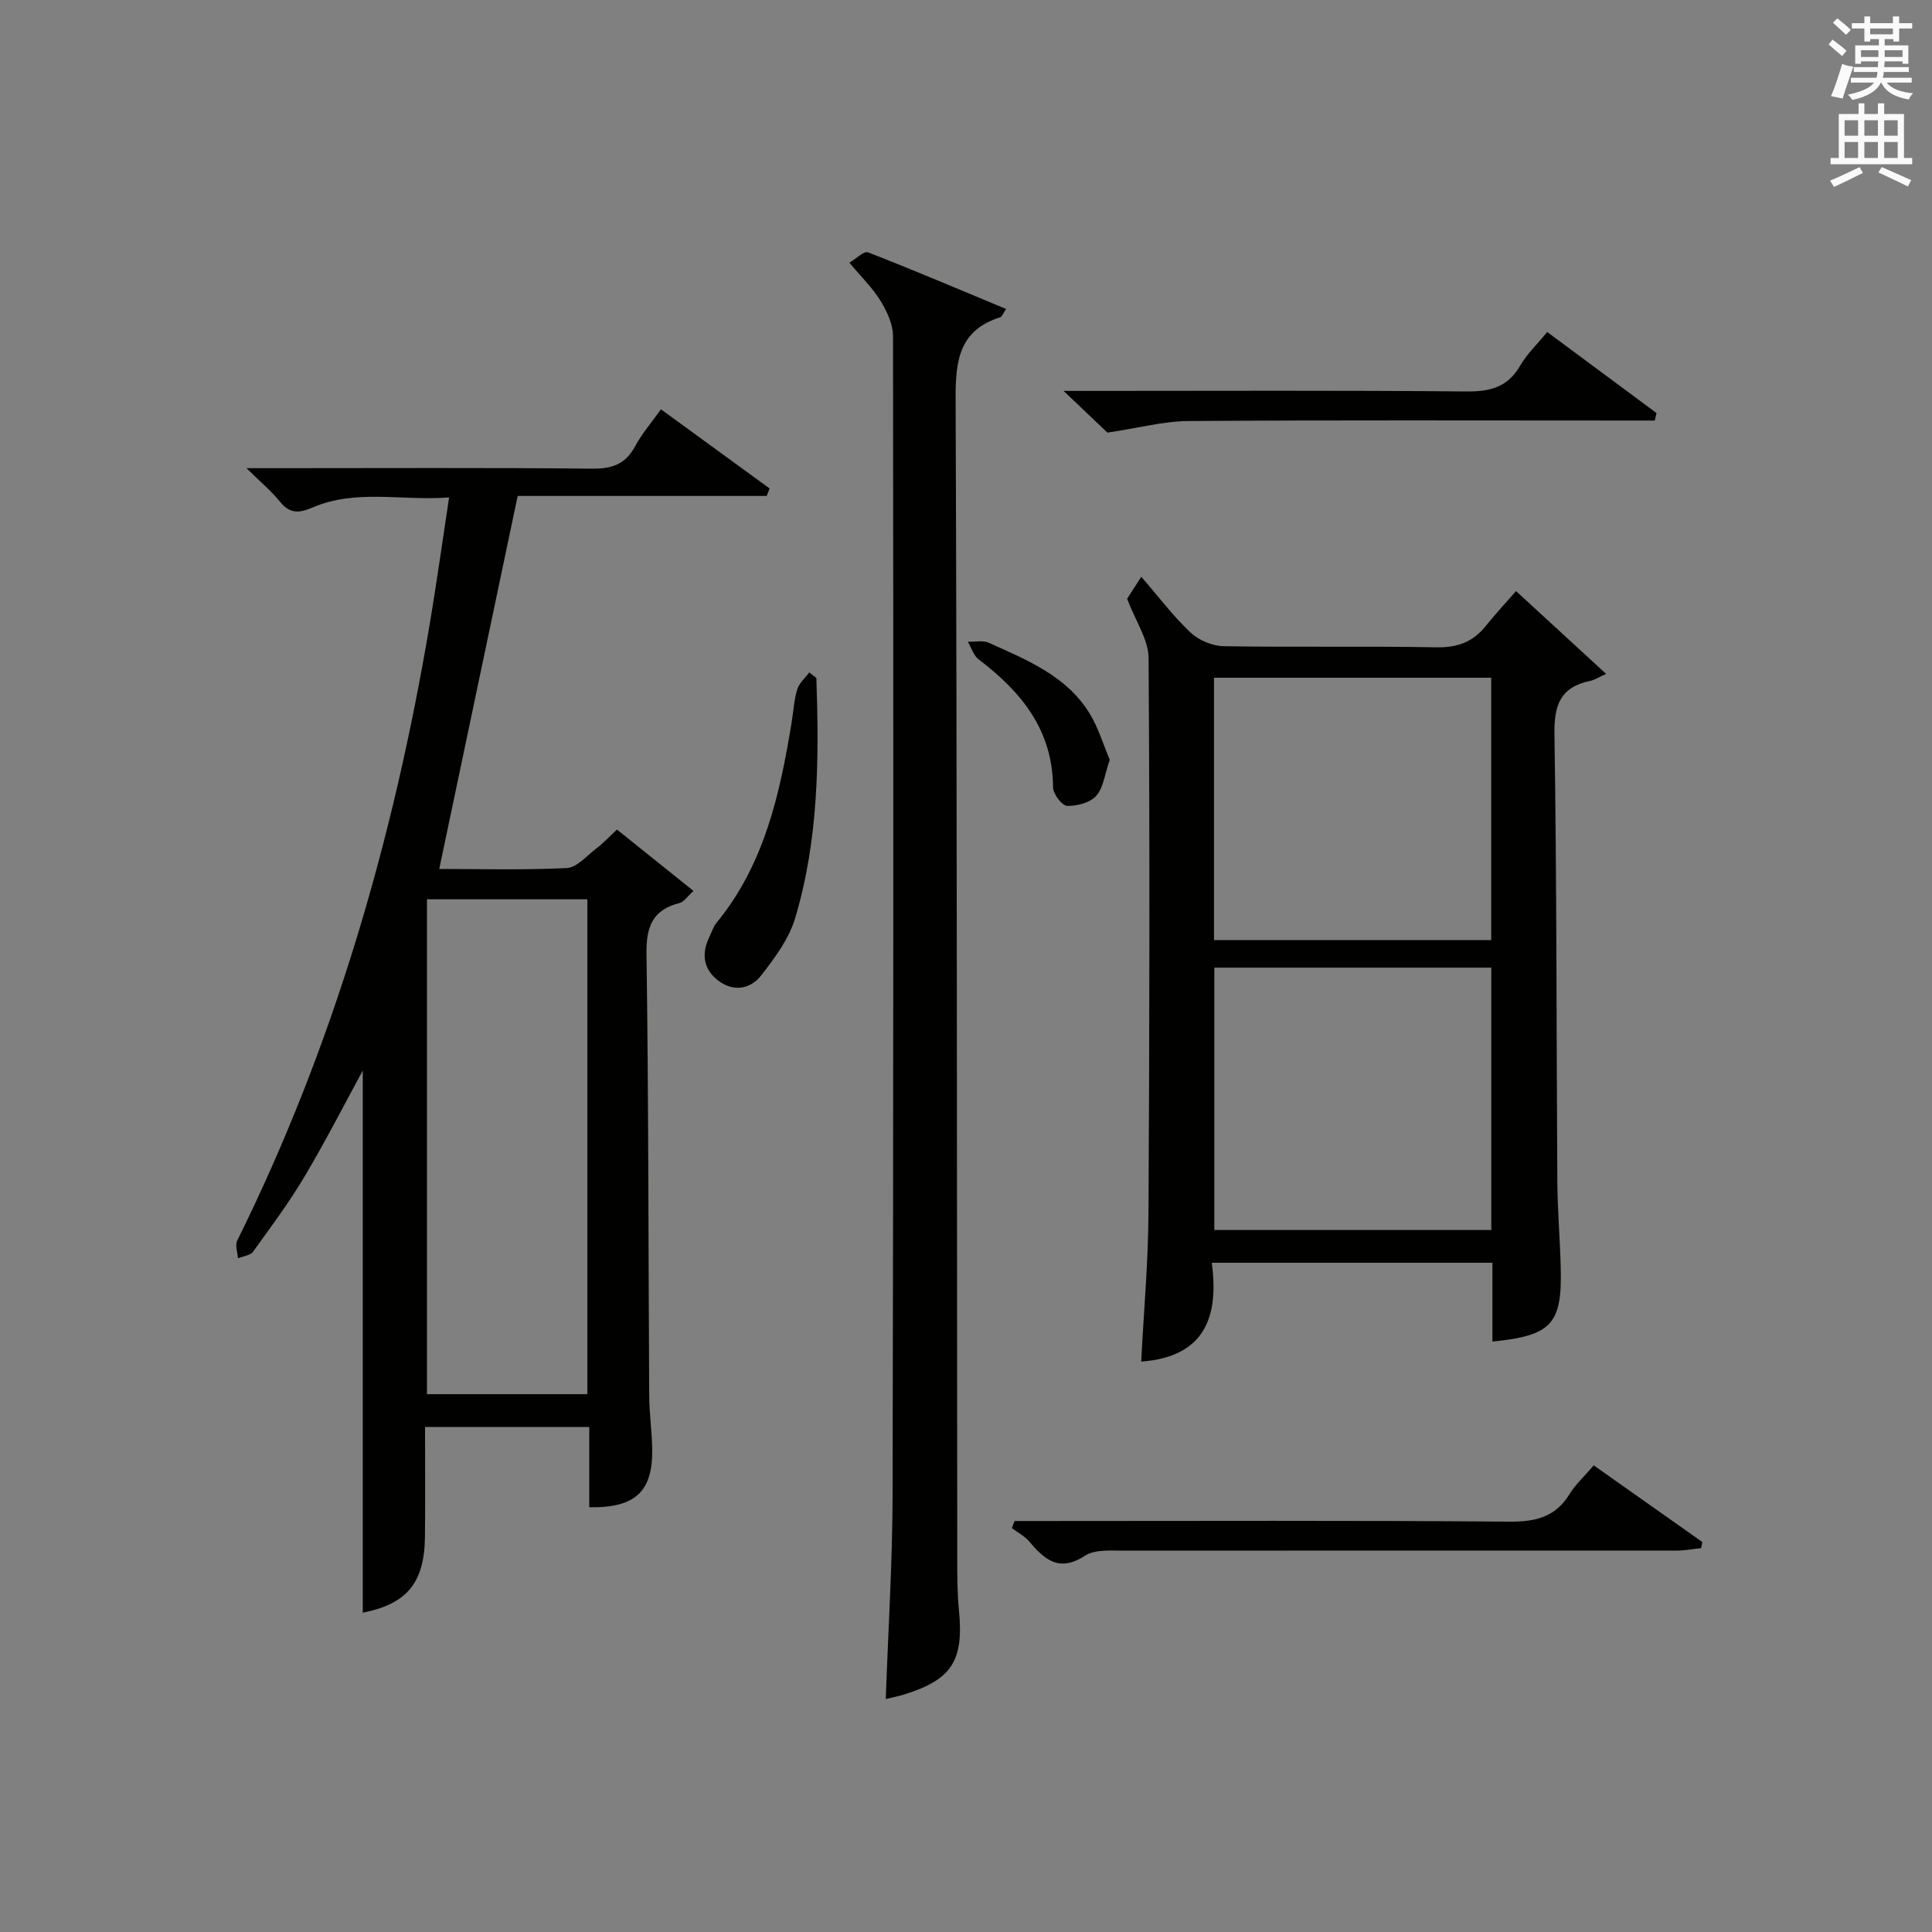 <?xml version="1.0" encoding="utf-8"?>
<!-- Generator: Adobe Illustrator 22.0.0, SVG Export Plug-In . SVG Version: 6.00 Build 0)  -->
<svg version="1.1" id="漢-ZDIC-典" xmlns="http://www.w3.org/2000/svg" xmlns:xlink="http://www.w3.org/1999/xlink" x="0px" y="0px"
	 viewBox="0 0 400 400" style="enable-background:new 0 0 400 400;" xml:space="preserve">
<rect x="0" y="0" width="400" height="400" fill="#808080" stroke="none"/>
<style type="text/css">
	.st1{fill:#010100;}
	.st2{fill:#fafafb;}
</style>
<g>
	
	<path class="st1" d="M127.74,171.75c5.38,4.32,10.41,8.35,15.84,12.71c-1.27,1.14-1.96,2.27-2.89,2.5c-5.62,1.44-6.92,4.9-6.84,10.55
		c0.44,30.48,0.38,60.97,0.56,91.45c0.02,3.65,0.55,7.29,0.62,10.93c0.18,8.85-3.43,12.35-13.03,12.17c0-2.72,0-5.48,0-8.24
		c0-2.66,0-5.32,0-8.37c-11.26,0-22.3,0-34,0c0,7.57,0.07,15.17-0.02,22.77c-0.12,9.56-3.78,13.86-12.87,15.67
		c0-37.55,0-75.15,0-112.24c-3.78,6.93-7.66,14.54-12.02,21.88c-3.22,5.42-7.01,10.52-10.71,15.63c-0.57,0.79-2.06,0.92-3.12,1.36
		c-0.07-1.23-0.63-2.7-0.15-3.66c19.99-40.35,32.34-83.09,39.81-127.35c1.43-8.49,2.62-17.03,4.06-26.52
		c-9.74,0.76-19.2-1.8-28.24,2.07c-2.91,1.25-4.74,1.31-6.79-1.21c-1.76-2.17-3.96-4-6.92-6.92c2.71,0,4.41,0,6.1,0
		c21.83,0,43.65-0.12,65.48,0.1c4.14,0.04,6.9-0.93,8.89-4.64c1.39-2.59,3.36-4.86,5.34-7.65c7.71,5.62,15.1,11.01,22.5,16.39
		c-0.2,0.52-0.4,1.03-0.6,1.55c-17.35,0-34.7,0-51.56,0c-5.5,26.17-10.84,51.56-16.24,77.23c8.47,0,17.45,0.25,26.4-0.19
		c2.06-0.1,4.07-2.47,5.98-3.94C124.79,174.68,126.04,173.33,127.74,171.75z M88.4,186.19c0,34.47,0,68.49,0,102.46
		c11.32,0,22.24,0,33.21,0c0-34.31,0-68.32,0-102.46C110.41,186.19,99.61,186.19,88.4,186.19z"/>
	<path class="st1" d="M313.88,122.38c6.45,5.93,11.95,10.98,18.65,17.14c-1.48,0.66-2.35,1.25-3.3,1.45c-6.17,1.28-7.5,5-7.4,11.09
		c0.49,30.81,0.4,61.63,0.6,92.44c0.04,5.98,0.55,11.96,0.7,17.94c0.31,11.7-1.87,14.08-14.14,15.32c0-2.68,0-5.32,0-7.96
		c0-2.66,0-5.31,0-8.36c-19.27,0-38.31,0-58.11,0c1.52,11.11-1.38,19.5-14.61,20.46c0.53-10.28,1.45-20.51,1.51-30.74
		c0.22-38.32,0.28-76.63,0.02-114.95c-0.03-3.78-2.66-7.54-4.44-12.24c0.17-0.27,1.05-1.64,2.93-4.56
		c3.62,4.18,6.62,8.18,10.21,11.56c1.7,1.6,4.52,2.78,6.85,2.82c14.66,0.25,29.32-0.05,43.98,0.23c4.4,0.09,7.65-1.09,10.33-4.48
		C309.73,126.96,312,124.54,313.88,122.38z M251.34,140.32c0,18.36,0,36.37,0,54.31c19.37,0,38.39,0,57.4,0c0-18.27,0-36.16,0-54.31
		C289.59,140.32,270.69,140.32,251.34,140.32z M308.76,200.34c-19.42,0-38.45,0-57.35,0c0,18.36,0,36.37,0,54.32
		c19.31,0,38.21,0,57.35,0C308.76,236.49,308.76,218.59,308.76,200.34z"/>
	<path class="st1" d="M175.85,54.38c1.44-0.84,3.03-2.46,3.86-2.14c9.53,3.71,18.95,7.72,28.59,11.73c-0.65,0.96-0.85,1.61-1.21,1.72
		c-8.51,2.67-9.27,8.96-9.24,16.82c0.3,79.97,0.26,159.93,0.34,239.9c0,3.66-0.01,7.34,0.35,10.98c1.02,10.39-1.44,14.34-11.23,17.4
		c-1.26,0.4-2.57,0.64-3.92,0.98c0.49-14.15,1.38-28.23,1.41-42.3c0.18-79.97,0.18-159.94,0.09-239.9c0-2.45-1.27-5.12-2.59-7.29
		C180.68,59.64,178.37,57.4,175.85,54.38z"/>
	<path class="st1" d="M329.97,303.39c7.7,5.44,15.09,10.65,22.48,15.87c-0.08,0.42-0.17,0.84-0.25,1.26c-1.67,0.18-3.33,0.51-5,0.51
		c-38.11,0.02-76.23-0.02-114.34,0.02c-2.78,0-6.14-0.31-8.24,1.05c-5.38,3.51-8.37,0.76-11.56-2.98c-0.95-1.11-2.36-1.83-3.56-2.74
		c0.18-0.49,0.37-0.98,0.55-1.47c1.69,0,3.38,0,5.07,0c32.46,0,64.91-0.14,97.36,0.13c5.49,0.05,9.6-0.96,12.54-5.8
		C326.2,307.32,327.98,305.72,329.97,303.39z"/>
	<path class="st1" d="M229.28,89.57c-2.09-1.99-5.07-4.82-9.08-8.64c2.99,0,4.71,0,6.43,0c25.64,0,51.29-0.13,76.93,0.12
		c4.95,0.05,8.58-0.87,11.17-5.34c1.39-2.41,3.5-4.4,5.6-6.97c7.65,5.67,15.15,11.22,22.64,16.78c-0.12,0.52-0.24,1.03-0.37,1.55
		c-2.04,0-4.08,0-6.12,0c-30.14,0-60.28-0.11-90.41,0.1C240.89,87.21,235.73,88.61,229.28,89.57z"/>
	<path class="st1" d="M169.02,140.37c0.58,16.77,0.47,33.54-4.41,49.78c-1.28,4.26-4.21,8.19-7,11.78c-2.25,2.89-5.76,3.49-8.92,1.08
		c-3.02-2.31-3.52-5.47-1.87-8.91c0.5-1.05,0.85-2.22,1.57-3.1c9.88-12.06,13.08-26.6,15.51-41.43c0.38-2.29,0.49-4.65,1.16-6.84
		c0.4-1.3,1.63-2.35,2.49-3.51C168.04,139.6,168.53,139.99,169.02,140.37z"/>
	<path class="st1" d="M229.76,157.3c-1.04,3-1.3,5.79-2.8,7.47c-1.28,1.43-4,2.15-6.04,2.07c-1.06-0.04-2.89-2.48-2.9-3.85
		c-0.07-11.85-6.57-19.76-15.39-26.46c-1.07-0.81-1.52-2.43-2.26-3.67c1.46,0.05,3.13-0.33,4.36,0.22
		c7.86,3.56,16.07,6.82,20.86,14.63C227.43,150.72,228.45,154.23,229.76,157.3z"/>
	
	
	
	<path class="st2" d="M378.6,9.2l0.8-1c0.9,0.7,1.9,1.4,2.9,2.3l-0.9,1.1C380.3,10.7,379.4,9.9,378.6,9.2z M379.1,19.9
		c0.9-2.1,1.6-4.3,2.3-6.7c0.4,0.2,0.8,0.4,2.3,0.6c-0.7,2.1-1.5,4.3-2.2,6.6L379.1,19.9z M379.5,4.7l0.9-0.9c1,0.8,2,1.6,2.8,2.4
		l-1,1C381.2,6.3,380.3,5.4,379.5,4.7z M392,3.4h1.2v1.4h2.7v1.1h-2.7v2.7H392V8.1h-1.8v1.3h4.9v3.8h-1.2v-0.5h-3.7
		c0,0.4-0.1,0.9-0.1,1.2h5.1v1H390c0,0.5-0.1,0.9-0.2,1.2h6v1h-5.2c1.1,1.3,2.9,2,5.5,2.2c-0.4,0.4-0.7,0.8-0.9,1.3
		c-2.9-0.5-4.8-1.6-5.7-3.5h-0.1c-0.8,1.7-2.7,2.9-5.9,3.6c-0.2-0.4-0.6-0.8-0.9-1.1c2.8-0.6,4.6-1.4,5.4-2.5h-4.8v-1h5.3
		c0.1-0.3,0.2-0.7,0.2-1.2h-4.9v-1h5c0-0.4,0-0.8,0.1-1.2h-3.6v0.5h-1.2V9.4h4.9V8.1h-1.8v0.5H386V5.9h-2.6V4.8h2.6V3.4h1.2v1.4h4.7
		V3.4z M385.3,11.8h3.6c0-0.4,0-0.9,0-1.4h-3.6V11.8z M387.2,7.1h4.7V5.9h-4.7V7.1z M393.9,10.4h-3.7c0,0.5,0,1,0,1.4h3.7V10.4z"/>
	<path class="st2" d="M384.7,21.4h1.3v2.2h2.8v-2.2h1.3v2.2h4.1v9.1h1.7V34h-16.9v-1.3h1.7v-9.1h4.1V21.4z M385,34.6l0.7,1.2
		c-1.8,0.9-3.8,1.9-6,2.9c-0.2-0.4-0.5-0.8-0.8-1.3C381.3,36.4,383.3,35.4,385,34.6z M381.9,28.1h2.8v-3.2h-2.8V28.1z M381.9,32.7
		h2.8v-3.3h-2.8V32.7z M386,28.1h2.8v-3.2H386V28.1z M386,32.7h2.8v-3.3H386V32.7z M389.6,34.6c2.1,0.9,4.1,1.8,6.1,2.7l-0.7,1.3
		c-2.2-1.1-4.2-2-6.1-2.9L389.6,34.6z M392.9,24.9h-2.8v3.2h2.8V24.9z M390.1,32.7h2.8v-3.3h-2.8V32.7z"/>
</g>
</svg>
